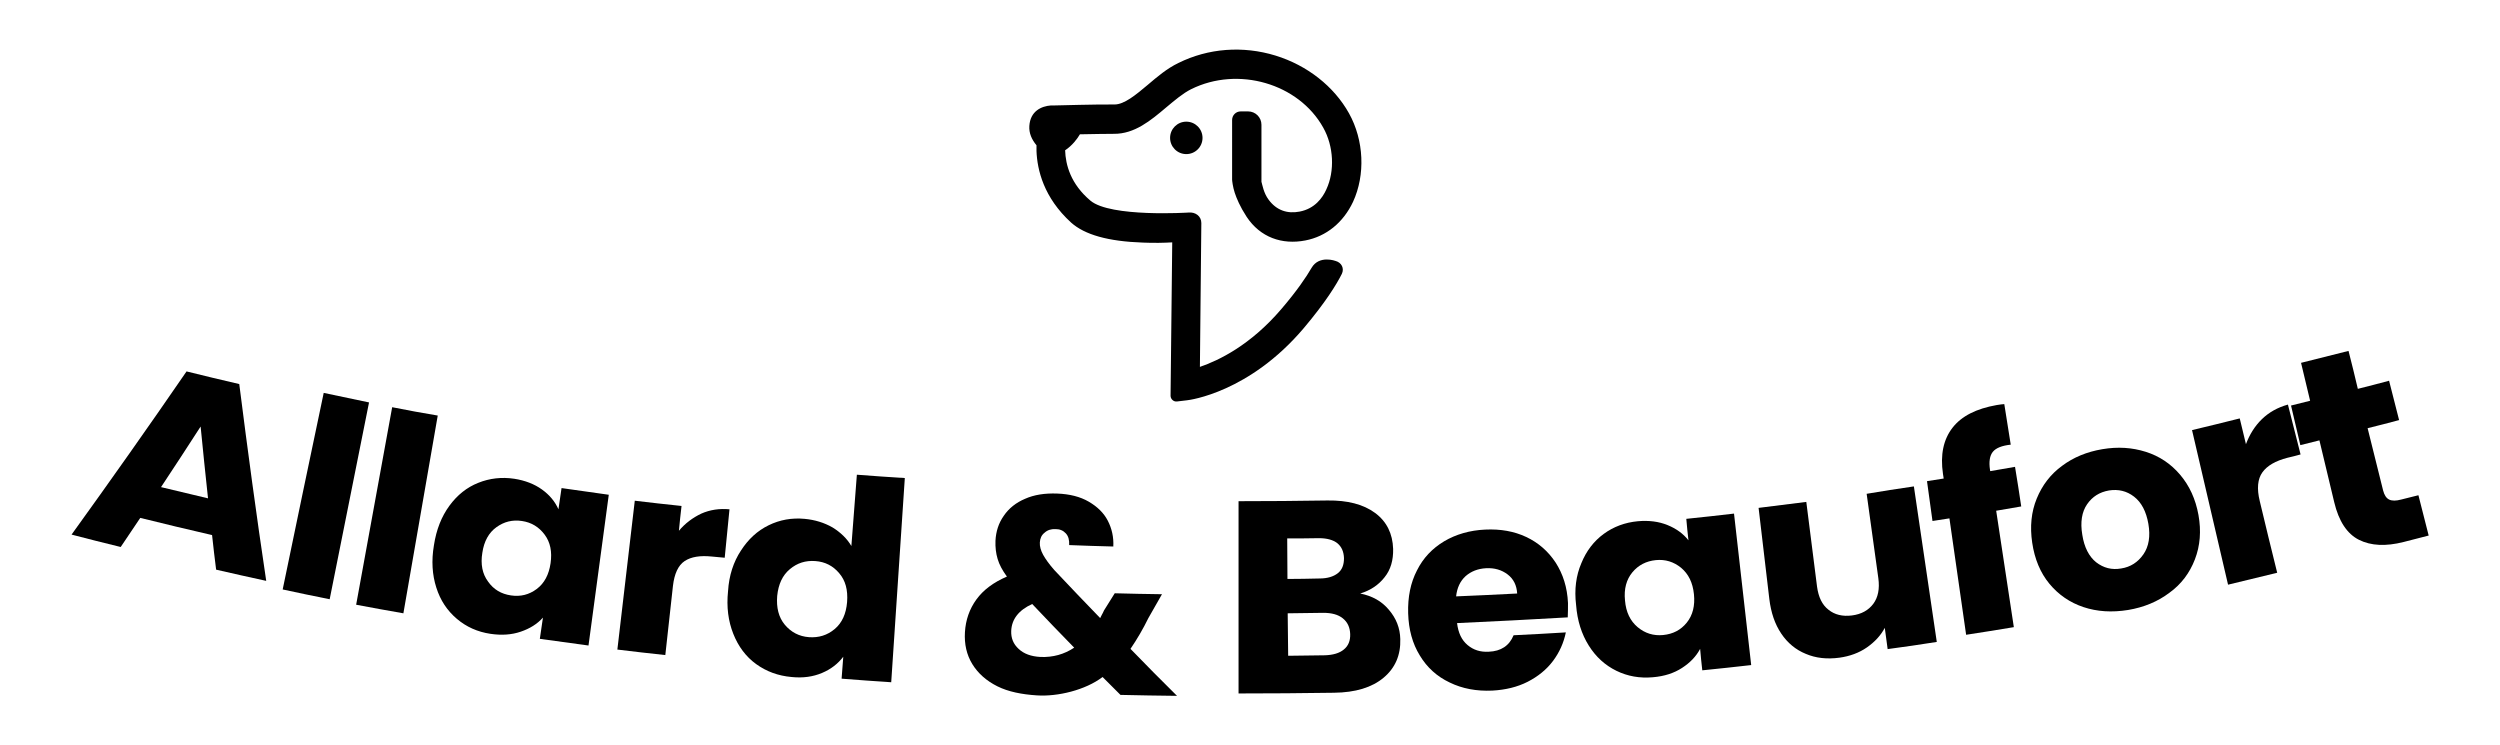 <?xml version="1.0" encoding="utf-8"?>
<!-- Generator: Adobe Illustrator 21.0.0, SVG Export Plug-In . SVG Version: 6.00 Build 0)  -->
<svg version="1.1" xmlns="http://www.w3.org/2000/svg" xmlns:xlink="http://www.w3.org/1999/xlink" x="0px" y="0px"
	 viewBox="0 0 1048 312.4" style="enable-background:new 0 0 1048 312.4;" xml:space="preserve">
<g id="Layer_2">
</g>
<g id="Layer_3">
	<g>
		<g>
			<path d="M88.9,224.3c-10-2.3-20.1-4.7-30.1-7.2c-3.3,4.9-4.9,7.3-8.2,12.2c-8.3-2-12.4-3.1-20.6-5.2
				c16.3-22.6,32.4-45.4,48.2-68.4c8.8,2.2,13.2,3.2,22.1,5.3c3.5,27.6,7.2,55.1,11.3,82.5c-8.4-1.8-12.6-2.8-21-4.7
				C89.9,233,89.5,230.1,88.9,224.3z M87.2,208.9c-1.1-10-2.1-20.1-3.1-30.1c-5.5,8.5-11,17-16.6,25.4
				C75.4,206.1,79.3,207,87.2,208.9z"/>
			<path d="M183.5,174.2c-4.8,27.6-9.6,55.3-14.4,82.9c-7.9-1.4-11.9-2.1-19.8-3.6c5-27.6,10.1-55.2,15.1-82.8
				C172,172.2,175.8,172.9,183.5,174.2z"/>
			<path d="M154.7,168.7c-5.5,27.5-11,55-16.5,82.5c-7.9-1.6-11.9-2.4-19.7-4.1c5.7-27.5,11.4-54.9,17.2-82.4
				C143.3,166.3,147.1,167.1,154.7,168.7z"/>
			<path d="M188.4,212c3.3-4.5,7.3-7.7,12.1-9.6c4.7-1.9,9.8-2.5,15.1-1.7c4.5,0.7,8.4,2.2,11.6,4.5c3.2,2.3,5.5,5.1,6.9,8.3
				c0.5-3.6,0.8-5.4,1.3-8.9c7.9,1.1,11.9,1.7,19.8,2.8c-2.8,21.1-5.7,42.1-8.5,63.2c-8.1-1.1-12.2-1.7-20.4-2.8
				c0.5-3.6,0.8-5.4,1.3-8.9c-2.4,2.7-5.5,4.6-9.3,5.9c-3.8,1.3-8,1.6-12.7,0.9c-5.4-0.8-10.1-2.9-14.1-6.3c-4-3.4-6.9-7.7-8.6-13.1
				c-1.7-5.3-2.1-11.2-1-17.7C182.9,222,185.1,216.5,188.4,212z M228.3,224.1c-2.4-3.2-5.5-5.1-9.5-5.7c-4-0.6-7.5,0.3-10.7,2.6
				c-3.2,2.3-5.2,5.9-5.9,10.7c-0.8,4.8,0,8.9,2.4,12.1c2.3,3.3,5.5,5.2,9.6,5.8c4,0.6,7.6-0.3,10.8-2.7c3.2-2.4,5.1-6,5.8-10.8
				C231.5,231.3,230.7,227.3,228.3,224.1z"/>
			<path d="M294,215.3c3.6-1.6,7.6-2.2,11.8-1.8c-0.8,8.1-1.2,12.2-2,20.3c-2.2-0.2-3.3-0.3-5.4-0.5c-4.9-0.5-8.7,0.1-11.4,1.9
				c-2.7,1.8-4.3,5.3-4.9,10.4c-1.1,9.7-2.1,19.3-3.2,29c-8.1-0.9-12.1-1.3-20.1-2.3c2.4-20.8,4.9-41.6,7.3-62.4
				c7.8,0.9,11.7,1.4,19.6,2.2c-0.5,4.2-0.7,6.3-1.1,10.4C287.2,219.4,290.4,217,294,215.3z"/>
			<path d="M310.6,230.8c3.1-4.8,6.9-8.3,11.6-10.6c4.7-2.3,9.7-3.2,15.1-2.7c4.3,0.4,8.2,1.6,11.7,3.6c3.4,2.1,6.1,4.7,7.9,7.8
				c0.8-10,1.5-20,2.3-29.9c8,0.6,12,0.9,20.1,1.4c-1.9,28.5-3.8,57.1-5.7,85.6c-8.3-0.6-12.5-0.8-20.8-1.5c0.3-3.7,0.4-5.5,0.7-9.2
				c-2.2,2.9-5.1,5.2-8.9,6.8c-3.8,1.6-8,2.2-12.8,1.7c-5.6-0.5-10.5-2.3-14.8-5.4c-4.3-3.1-7.5-7.4-9.6-12.7
				c-2.1-5.3-2.9-11.2-2.2-17.9C305.6,241.2,307.5,235.5,310.6,230.8z M351.8,240.3c-2.6-3.1-5.9-4.8-10-5.1
				c-4.1-0.3-7.6,0.8-10.7,3.4c-3.1,2.6-4.8,6.3-5.3,11.2c-0.4,4.9,0.6,9,3.2,12.1c2.6,3.1,6,4.9,10.1,5.2c4.1,0.3,7.7-0.8,10.8-3.4
				c3.1-2.6,4.8-6.4,5.2-11.3C355.5,247.3,354.4,243.3,351.8,240.3z"/>
			<path d="M469.7,291.3c-3-3-4.5-4.5-7.5-7.5c-7.2,5.5-18.9,8.3-27.6,7.7c-6.2-0.4-11.9-1.5-16.5-3.8c-4.6-2.3-8.1-5.4-10.5-9.3
				c-2.4-3.9-3.4-8.4-3.1-13.4c0.3-5.1,1.9-9.7,4.8-13.7c2.9-4,7.2-7.2,12.8-9.6c-1.9-2.6-3.2-5-3.9-7.4c-0.7-2.3-1-4.9-0.9-7.6
				c0.2-3.9,1.3-7.4,3.5-10.5c2.1-3.1,5.1-5.5,8.9-7.1c3.8-1.7,8.3-2.4,13.5-2.2c5.2,0.2,9.6,1.3,13.2,3.4c3.6,2.1,6.3,4.7,8,8
				c1.7,3.3,2.5,6.9,2.3,10.8c-7.4-0.2-11.1-0.3-18.5-0.6c0.1-2.1-0.3-3.7-1.4-4.9c-1.1-1.2-2.5-1.8-4.3-1.8
				c-1.8-0.1-3.4,0.4-4.6,1.5c-1.3,1-1.9,2.4-2,4.1c-0.1,1.6,0.4,3.4,1.4,5.2c1,1.8,2.5,3.9,4.7,6.4c7.6,8.1,11.5,12.1,19.2,20.1
				c0.2-0.4,0.4-0.8,0.7-1.4c0.3-0.5,0.6-1.1,0.9-1.8c1.8-2.9,2.7-4.3,4.5-7.2c7.9,0.2,11.9,0.3,19.8,0.4c-2.3,4-3.4,6-5.7,10
				c-2.2,4.5-4.7,8.8-7.5,12.9c7.7,7.9,11.6,11.9,19.5,19.7C483.8,291.6,479.1,291.5,469.7,291.3z M450.3,271.5
				c-7.1-7.3-10.6-10.9-17.6-18.3c-5.7,2.6-8.6,6.4-8.8,11.3c-0.1,3,0.9,5.5,3.1,7.5c2.2,2.1,5.3,3.2,9.2,3.4
				C441.4,275.6,446.1,274.3,450.3,271.5z"/>
			<path d="M582.2,255.6c3.1,3.6,4.7,7.7,4.8,12.3c0.2,6.7-2.1,12.1-7,16.2c-4.9,4.1-11.8,6.2-20.8,6.3c-13.3,0.2-26.7,0.3-40,0.3
				c0-26.9,0-53.7,0-80.6c12.4,0,24.9-0.1,37.3-0.3c8.4-0.1,15,1.6,19.9,5.2c4.9,3.6,7.4,8.7,7.6,15.1c0.1,4.7-1,8.7-3.6,11.9
				c-2.5,3.2-5.9,5.5-10.2,6.8C575.2,249.8,579.2,252,582.2,255.6z M539.7,242.7c5.4,0,8-0.1,13.4-0.2c3.4,0,5.9-0.8,7.7-2.2
				c1.8-1.4,2.6-3.5,2.6-6.3c-0.1-2.8-1-4.8-2.8-6.3c-1.8-1.4-4.4-2.1-7.7-2.1c-5.3,0.1-8,0.1-13.3,0.1
				C539.6,232.6,539.7,236,539.7,242.7z M563.3,272.3c1.9-1.5,2.8-3.7,2.7-6.5c-0.1-2.8-1.1-5-3.1-6.6c-2-1.6-4.7-2.3-8.2-2.3
				c-6,0.1-9,0.1-14.9,0.2c0.1,7.1,0.1,10.7,0.2,17.8c6.1-0.1,9.2-0.1,15.3-0.2C558.8,274.6,561.5,273.8,563.3,272.3z"/>
			<path d="M657.2,258.8c-15.5,0.9-31,1.7-46.4,2.4c0.5,4.1,1.9,7.1,4.4,9.2c2.5,2.1,5.4,3,8.9,2.8c5.1-0.2,8.6-2.5,10.4-6.9
				c8.8-0.4,13.1-0.7,21.9-1.2c-0.9,4.4-2.7,8.4-5.4,12c-2.7,3.6-6.3,6.5-10.6,8.7c-4.3,2.2-9.3,3.4-14.8,3.7
				c-6.6,0.3-12.6-0.8-17.9-3.4c-5.3-2.5-9.5-6.3-12.5-11.3c-3.1-5-4.7-10.9-4.9-17.7c-0.2-6.8,1-12.8,3.7-18
				c2.6-5.2,6.4-9.2,11.4-12.2c4.9-2.9,10.7-4.6,17.2-4.9c6.4-0.3,12.1,0.7,17.2,3.1c5.1,2.4,9.2,6,12.3,10.7
				c3.1,4.8,4.9,10.4,5.2,17C657.3,254.8,657.3,256.7,657.2,258.8z M636,248.8c-0.2-3.4-1.5-6.1-4-8c-2.5-1.9-5.5-2.8-9.1-2.6
				c-3.4,0.2-6.2,1.3-8.5,3.3c-2.3,2.1-3.6,4.9-4,8.5C620.7,249.6,625.8,249.3,636,248.8z"/>
			<path d="M662.9,236.1c2.1-5.2,5.3-9.3,9.4-12.3c4.1-3,8.9-4.8,14.3-5.3c4.6-0.4,8.7,0.1,12.4,1.6c3.7,1.5,6.6,3.6,8.8,6.4
				c-0.4-3.6-0.6-5.4-0.9-9c8-0.8,12-1.3,20-2.2c2.4,21.2,4.8,42.3,7.2,63.5c-8.2,0.9-12.3,1.4-20.5,2.2c-0.4-3.6-0.6-5.4-0.9-9
				c-1.7,3.2-4.2,5.8-7.6,8c-3.4,2.2-7.4,3.5-12.2,3.9c-5.5,0.5-10.6-0.4-15.3-2.7c-4.7-2.3-8.6-5.8-11.6-10.6
				c-3-4.8-4.8-10.4-5.3-17C659.9,247.1,660.7,241.2,662.9,236.1z M704.7,238c-3.1-2.5-6.6-3.6-10.6-3.2c-4,0.4-7.3,2.1-9.8,5.1
				c-2.5,3-3.6,7-3.1,11.8c0.4,4.9,2.2,8.6,5.3,11.2c3.1,2.6,6.7,3.7,10.7,3.3c4.1-0.4,7.4-2.1,9.9-5.2c2.5-3.1,3.5-7.1,3-11.9
				C709.6,244.2,707.8,240.6,704.7,238z"/>
			<path d="M802.3,203.9c3.2,21.7,6.4,43.5,9.6,65.2c-8.3,1.3-12.4,1.9-20.6,3c-0.5-3.6-0.7-5.3-1.2-8.9c-1.7,3.2-4.2,5.9-7.5,8.2
				c-3.3,2.3-7.2,3.7-11.5,4.3c-5.2,0.7-9.9,0.2-14.1-1.6c-4.2-1.7-7.7-4.6-10.3-8.5c-2.7-4-4.3-8.8-5-14.5
				c-1.5-12.7-3-25.5-4.5-38.2c8-1,12-1.5,20-2.5c1.5,11.8,3,23.7,4.5,35.5c0.6,4.4,2.1,7.6,4.8,9.7c2.6,2.1,5.9,2.9,9.8,2.4
				c4-0.5,7-2.2,9-4.9c2-2.7,2.7-6.3,2.1-10.7c-1.6-11.8-3.3-23.6-4.9-35.4C790.2,205.7,794.2,205.1,802.3,203.9z"/>
			<path d="M847.3,212.3c-4.2,0.7-6.3,1.1-10.5,1.8c2.5,16.3,4.9,32.5,7.4,48.8c-8,1.3-12,2-20,3.2c-2.3-16.3-4.7-32.6-7-48.8
				c-2.8,0.4-4.3,0.7-7.1,1.1c-0.9-6.7-1.4-10-2.3-16.7c2.8-0.4,4.2-0.7,7-1.1c-0.1-0.8-0.2-1.1-0.3-1.9c-1.2-8.1,0.2-14.5,4-19.4
				c3.8-4.9,10-8,18.5-9.5c1.4-0.2,2.5-0.4,3.2-0.4c1.1,6.8,1.6,10.2,2.7,17c-3.7,0.4-6.2,1.4-7.5,3c-1.3,1.6-1.7,4.1-1.2,7.5
				c0,0.2,0.1,0.4,0.1,0.6c4.2-0.7,6.3-1.1,10.4-1.8C845.8,202.3,846.3,205.7,847.3,212.3z"/>
			<path d="M873.4,254.5c-5.7-1.9-10.5-5.2-14.3-9.8c-3.8-4.6-6.2-10.4-7.2-17.2c-1-6.7-0.4-12.9,1.9-18.5
				c2.3-5.6,5.8-10.2,10.6-13.7c4.8-3.6,10.4-5.9,16.9-7c6.5-1.1,12.5-0.7,18.2,1.1c5.7,1.8,10.5,5,14.4,9.6
				c3.9,4.6,6.5,10.2,7.7,16.9c1.2,6.7,0.7,12.9-1.5,18.6c-2.2,5.7-5.7,10.4-10.7,14c-4.9,3.7-10.7,6.1-17.3,7.2
				C885.3,256.8,879.1,256.4,873.4,254.5z M898.5,232.4c2.3-3.3,3-7.6,2.1-12.8c-0.9-5.2-2.9-9-6-11.4c-3.1-2.4-6.6-3.2-10.5-2.6
				c-4,0.7-7,2.6-9.2,5.8c-2.2,3.2-2.9,7.5-2,12.8c0.8,5.2,2.8,9.1,5.8,11.5c3.1,2.4,6.6,3.3,10.5,2.6
				C893.1,237.7,896.2,235.7,898.5,232.4z"/>
			<path d="M948.2,175.7c3-2.9,6.6-4.9,10.9-6.1c2.1,8.4,3.2,12.6,5.3,20.9c-2.2,0.6-3.3,0.9-5.5,1.4c-5,1.3-8.5,3.3-10.5,6.1
				c-2,2.8-2.4,6.8-1.1,12.1c2.4,10,4.8,20,7.3,30c-8.2,2-12.3,3-20.6,5c-5-21.6-10.1-43.2-15.1-64.8c8-1.9,12-2.9,20-4.9
				c1,4.3,1.6,6.5,2.6,10.8C943,182.2,945.2,178.6,948.2,175.7z"/>
			<path d="M1013.8,207.6c1.7,6.8,2.6,10.1,4.3,16.9c-4.2,1.1-6.3,1.6-10.5,2.7c-7.5,1.9-13.7,1.6-18.7-0.9
				c-5-2.5-8.5-7.8-10.4-15.8c-2.5-10.4-3.7-15.6-6.2-25.9c-3.2,0.8-4.8,1.2-8,2c-1.6-6.6-2.3-10-3.9-16.6c3.2-0.8,4.8-1.2,8-2
				c-1.5-6.4-2.3-9.5-3.8-15.9c8-2,11.9-3,19.9-5c1.6,6.3,2.4,9.5,3.9,15.9c5.2-1.3,7.9-2,13.1-3.4c1.7,6.6,2.5,9.9,4.2,16.5
				c-5.3,1.4-7.9,2.1-13.2,3.4c2.6,10.4,3.9,15.7,6.5,26.1c0.5,1.9,1.3,3.2,2.5,3.8c1.2,0.6,2.9,0.6,5.1,0
				C1009.4,208.7,1010.9,208.3,1013.8,207.6z"/>
		</g>
		<g>
			<circle cx="497.3" cy="57.8" r="6.8"/>
			<path d="M431.5,52.8c0.4-6.2,5-8.3,9.1-8.6c0.1,0,0.2,0,0.3,0l1.4,0c0.7,0,17.9-0.5,24.8-0.4c0,0,0,0,0.1,0c4.1,0,8.9-4,13.9-8.2
				c4-3.4,8.1-6.9,12.9-9.2c12.5-6.2,27-7.3,40.7-3.1c13.3,4.1,24.5,12.9,30.8,24.2c6.3,11.3,6.9,25.8,1.7,37.1
				c-4.1,8.7-11.2,14.5-20,16.2c-9.8,1.9-18.9-1.3-24.6-9.9c-2.8-4.3-4.2-7.7-5-10.1c-0.8-2.4-1.1-5.1-1.1-5.5V50.3
				c0-2,1.6-3.6,3.6-3.6h3.1c3.1,0,5.6,2.5,5.6,5.6v23.9c0.4,1.3,0.9,4.7,3,7.5c3.3,4.5,7.9,6,13,5c6.3-1.2,9.6-5.7,11.2-9.3
				c3.6-7.7,3.1-18.1-1.3-25.9c-10.3-18.5-35.7-25.9-55.4-16.1c-3.4,1.7-6.8,4.6-10.4,7.6c-6.5,5.5-13.3,11.2-22,11.1
				c-3.2,0-9,0.1-14.2,0.2c-1.1,1.9-3.2,4.7-6.2,6.7c0.2,6.1,2.3,14.1,10.6,21.1c8.4,7.1,41.1,5,41.1,5c2.9-0.3,5.4,1.5,5.4,4.4
				l-0.6,60.3c7.9-2.7,21.2-9.1,34.1-24.2c6.6-7.7,10.5-13.5,12.7-17.3c3.2-5.5,10.1-2.9,10.1-2.9c2.5,0.7,3.7,3.1,2.6,5.4
				c-2.2,4.4-6.8,11.9-16,22.8c-22.8,26.9-47.8,30.1-48.9,30.2l-4.2,0.5c-1.4,0.2-2.7-1-2.7-2.4l0.7-64.3c-3.3,0.2-7.6,0.3-12.2,0.1
				c-14.7-0.5-24.5-3.3-30.2-8.4c-11.5-10.5-14.2-22.1-14.5-30c0-0.8,0-1.6,0-2.4C432.5,58.5,431.3,55.8,431.5,52.8z"/>
		</g>
	</g>
</g>
</svg>
